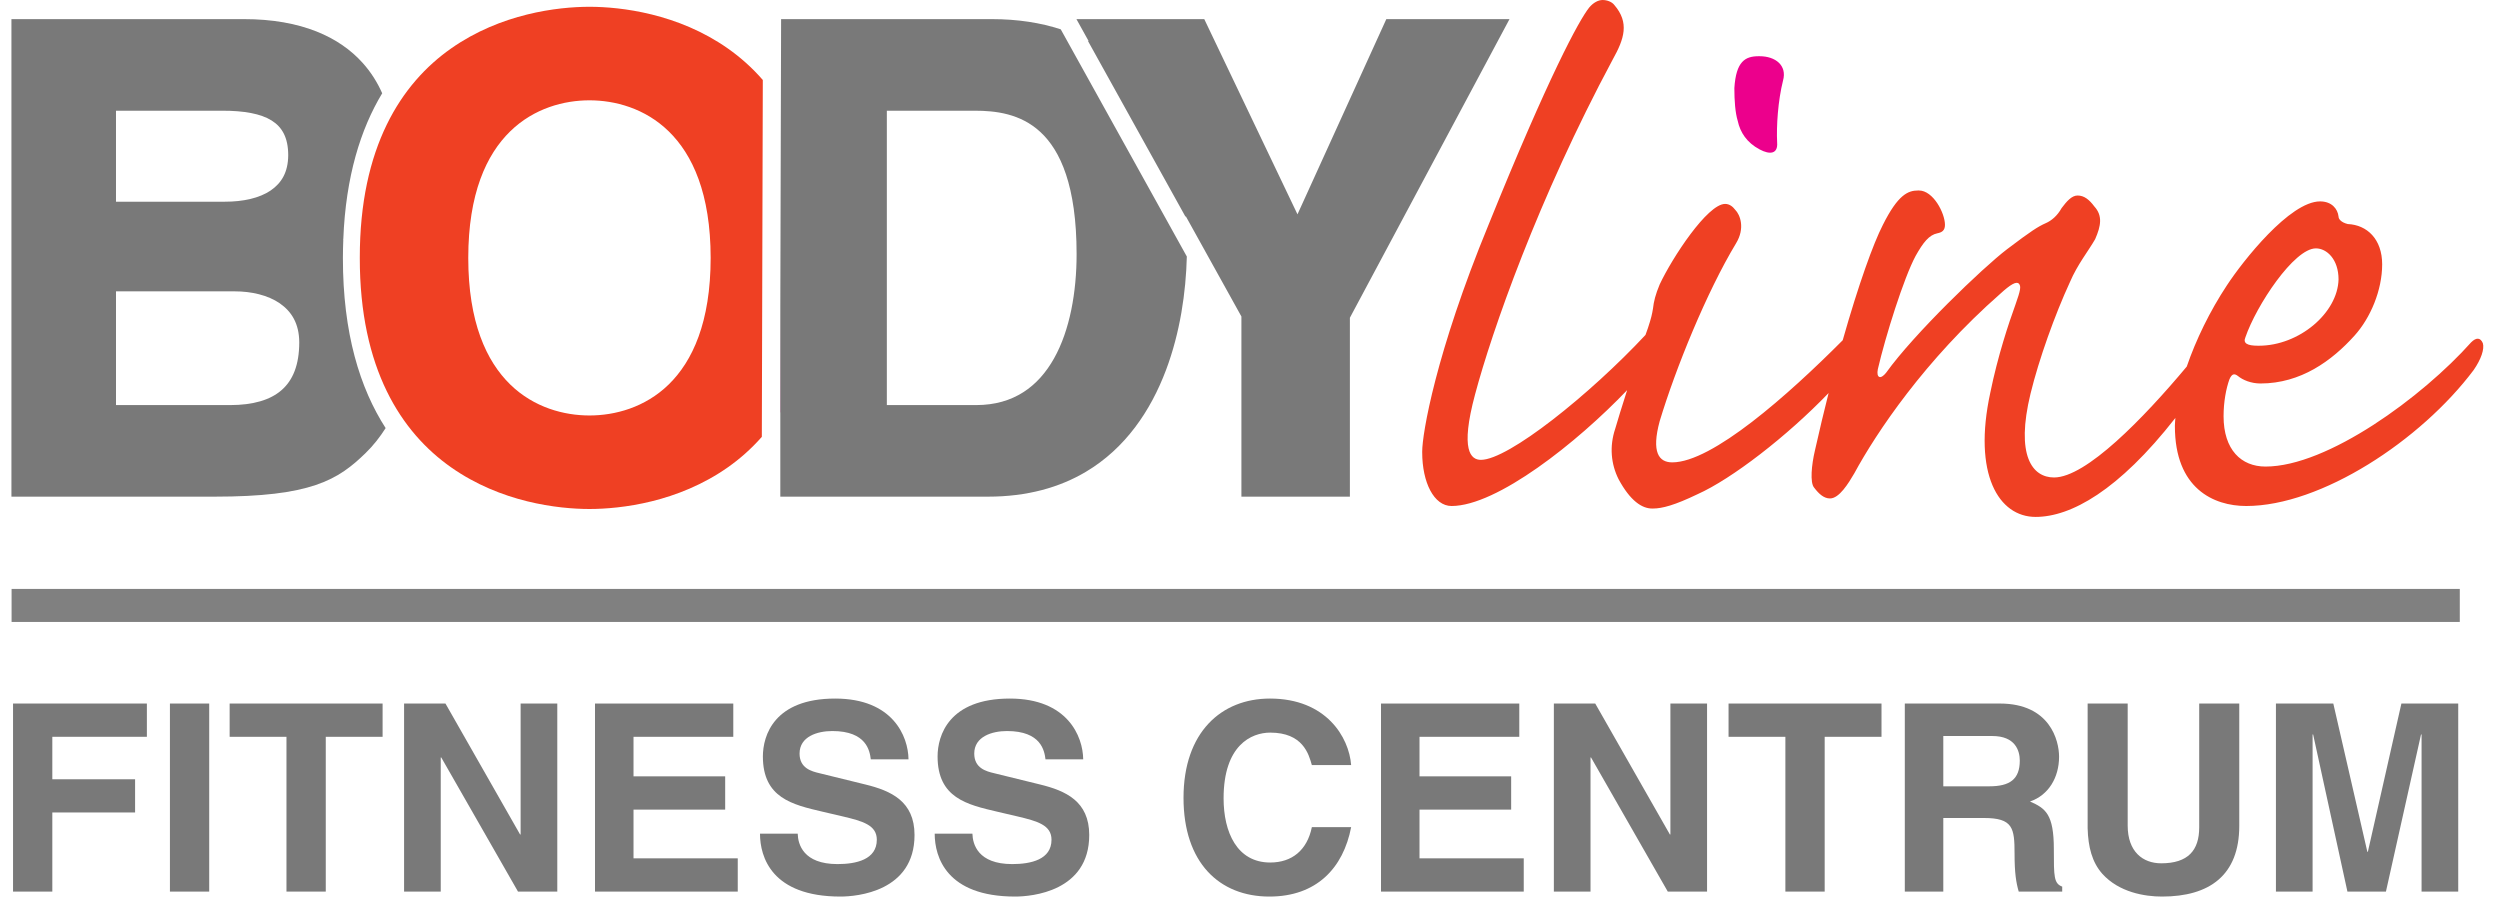 <?xml version="1.0" encoding="UTF-8" standalone="no"?><!DOCTYPE svg PUBLIC "-//W3C//DTD SVG 1.1//EN" "http://www.w3.org/Graphics/SVG/1.1/DTD/svg11.dtd"><svg width="180px" height="65px" viewBox="0 0 225 82" version="1.1" xmlns="http://www.w3.org/2000/svg" xmlns:xlink="http://www.w3.org/1999/xlink" xml:space="preserve" xmlns:serif="http://www.serif.com/" style="fill-rule:evenodd;clip-rule:evenodd;stroke-linejoin:round;stroke-miterlimit:1.414;"><path d="M18.441,45.112c4.365,-0.001 7.159,-0.368 9.205,-1.06c2.045,-0.688 3.316,-1.719 4.541,-2.919c0.683,-0.665 1.281,-1.427 1.802,-2.249c-2.326,-3.61 -3.888,-8.607 -3.881,-15.459c0,-0.578 0.016,-1.135 0.037,-1.687c-0.012,-0.004 -0.021,-0.011 -0.032,-0.016c0.011,-0.006 0.021,-0.012 0.032,-0.019c0.223,-5.676 1.574,-9.984 3.531,-13.23c-0.425,-0.965 -1.008,-1.912 -1.792,-2.779c-2.065,-2.288 -5.494,-3.961 -10.787,-3.957l-21.097,0l0,43.375l18.441,0Zm5.929,-17.564c1.074,0.748 1.764,1.835 1.774,3.549c-0.005,2.065 -0.581,3.439 -1.606,4.337c-1.028,0.9 -2.594,1.36 -4.681,1.36l-10.359,0l0,-10.331l10.772,0c1.521,-0.002 3.023,0.344 4.1,1.085Zm-0.83,-10.241c-1.005,0.681 -2.477,1.016 -4.155,1.014l-9.887,0l0,-8.265l9.651,0c1.965,-0.004 3.506,0.271 4.486,0.89c0.493,0.31 0.854,0.694 1.109,1.199c0.253,0.505 0.397,1.143 0.397,1.955c-0.011,1.544 -0.601,2.521 -1.601,3.207" style="fill:#797979;fill-rule:nonzero;"/><path d="M31.642,23.425c-0.011,10.065 3.767,15.847 8.29,19.021c4.518,3.177 9.7,3.784 12.571,3.787c2.87,-0.003 8.052,-0.61 12.571,-3.787c1.086,-0.762 2.127,-1.68 3.085,-2.766l0.089,-32.415c-0.982,-1.13 -2.055,-2.076 -3.174,-2.861c-4.519,-3.177 -9.701,-3.785 -12.571,-3.788c-2.871,0.003 -8.053,0.611 -12.571,3.788c-4.523,3.173 -8.301,8.956 -8.29,19.021Zm28.059,11.497c-2.164,2.109 -4.906,2.815 -7.198,2.816c-2.292,-0.001 -5.035,-0.707 -7.198,-2.816c-2.163,-2.11 -3.807,-5.656 -3.811,-11.497c0.004,-5.842 1.648,-9.388 3.811,-11.497c2.163,-2.109 4.906,-2.816 7.198,-2.816c2.292,0 5.034,0.707 7.198,2.816c2.162,2.109 3.806,5.655 3.81,11.497c-0.004,5.841 -1.648,9.387 -3.81,11.497" style="fill:#ef4023;fill-rule:nonzero;"/><path d="M69.838,27.968l-0.025,9.515c0.008,-0.015 0.017,-0.029 0.025,-0.043l0,-9.472" style="fill:#ec008c;fill-rule:nonzero;"/><path d="M69.838,27.968l0,17.144l18.855,0c3.574,0.001 6.519,-0.84 8.904,-2.26c3.581,-2.129 5.877,-5.533 7.274,-9.239c1.281,-3.4 1.811,-7.062 1.892,-10.312l-11.453,-20.637c-1.816,-0.592 -3.891,-0.927 -6.263,-0.927l-19.137,0l-0.072,26.231Zm24.866,4.581c-0.721,1.286 -1.644,2.343 -2.802,3.08c-1.158,0.736 -2.555,1.163 -4.272,1.165l-8.116,0l0,-26.738l7.998,0c1.852,0 4.128,0.249 5.946,1.932c1.82,1.681 3.291,4.897 3.292,11.082c0.003,3.425 -0.602,6.91 -2.046,9.479" style="fill:#797979;fill-rule:nonzero;"/><path d="M106.66,19.72c-0.003,-0.036 -0.004,-0.071 -0.008,-0.107l5.068,9.135l0,16.364l9.853,0l0,-16.25l14.105,-26.389l0.393,-0.736l-11.189,0l-8.069,17.731l-8.331,-17.446l-0.136,-0.285l-11.611,0l1.113,2.007c-0.025,-0.013 -0.05,-0.026 -0.076,-0.039l8.888,16.015" style="fill:#797979;fill-rule:nonzero;"/><path d="M0.146,80.984l3.568,0l0,-7.185l7.518,0l0,-3.021l-7.518,0l0,-3.853l8.589,0l0,-3.022l-12.157,0l0,17.081" style="fill:#797979;fill-rule:nonzero;"/><rect x="14.396" y="63.903" width="3.568" height="17.081" style="fill:#797979;"/><path d="M19.82,66.925l5.162,0l0,14.059l3.569,0l0,-14.059l5.162,0l0,-3.022l-13.893,0l0,3.022" style="fill:#797979;fill-rule:nonzero;"/><path d="M46.25,75.798l-0.048,0l-6.779,-11.895l-3.759,0l0,17.081l3.33,0l0,-12.181l0.048,0l6.97,12.181l3.569,0l0,-17.081l-3.331,0l0,11.895" style="fill:#797979;fill-rule:nonzero;"/><path d="M56.504,73.538l8.326,0l0,-3.022l-8.326,0l0,-3.591l9.063,0l0,-3.022l-12.561,0l0,17.081l12.966,0l0,-3.021l-9.468,0l0,-4.425" style="fill:#797979;fill-rule:nonzero;"/><path d="M77.557,71.254l-4.163,-1.023c-0.714,-0.167 -1.808,-0.452 -1.808,-1.784c0,-1.547 1.617,-2.046 2.973,-2.046c3.117,0 3.402,1.808 3.497,2.569l3.426,0c-0.023,-2.093 -1.427,-5.519 -6.661,-5.519c-5.543,0 -6.566,3.354 -6.566,5.258c0,3.759 2.665,4.377 5.424,5.019l1.832,0.428c1.808,0.429 3.093,0.785 3.093,2.118c0,1.808 -1.88,2.212 -3.569,2.212c-3.116,0 -3.592,-1.808 -3.616,-2.76l-3.426,0c0,2.118 1.071,5.71 7.304,5.71c1.498,0 6.732,-0.452 6.732,-5.591c0,-3.069 -2.141,-4.02 -4.472,-4.591" style="fill:#797979;fill-rule:nonzero;"/><path d="M93.424,71.254l-4.163,-1.023c-0.713,-0.167 -1.808,-0.452 -1.808,-1.784c0,-1.547 1.618,-2.046 2.974,-2.046c3.117,0 3.402,1.808 3.497,2.569l3.426,0c-0.024,-2.093 -1.427,-5.519 -6.661,-5.519c-5.543,0 -6.566,3.354 -6.566,5.258c0,3.759 2.664,4.377 5.424,5.019l1.832,0.428c1.808,0.429 3.092,0.785 3.092,2.118c0,1.808 -1.879,2.212 -3.568,2.212c-3.117,0 -3.592,-1.808 -3.616,-2.76l-3.426,0c0,2.118 1.071,5.71 7.304,5.71c1.498,0 6.732,-0.452 6.732,-5.591c0,-3.069 -2.141,-4.02 -4.473,-4.591" style="fill:#797979;fill-rule:nonzero;"/><path d="M114.336,66.544c2.95,0 3.497,1.926 3.782,2.95l3.569,0c-0.19,-2.523 -2.26,-6.043 -7.375,-6.043c-4.401,0 -7.851,3.045 -7.851,9.017c0,5.899 3.26,8.968 7.803,8.968c4.283,0 6.709,-2.593 7.423,-6.304l-3.569,0c-0.428,2.093 -1.807,3.211 -3.782,3.211c-3.021,0 -4.235,-2.759 -4.235,-5.828c0,-4.83 2.522,-5.971 4.235,-5.971" style="fill:#797979;fill-rule:nonzero;"/><path d="M127.896,73.538l8.325,0l0,-3.022l-8.325,0l0,-3.591l9.064,0l0,-3.022l-12.561,0l0,17.081l12.965,0l0,-3.021l-9.468,0l0,-4.425" style="fill:#797979;fill-rule:nonzero;"/><path d="M150.686,75.798l-0.047,0l-6.781,-11.895l-3.758,0l0,17.081l3.33,0l0,-12.181l0.047,0l6.971,12.181l3.568,0l0,-17.081l-3.33,0l0,11.895" style="fill:#797979;fill-rule:nonzero;"/><path d="M155.967,66.925l5.162,0l0,14.059l3.569,0l0,-14.059l5.162,0l0,-3.022l-13.893,0l0,3.022" style="fill:#797979;fill-rule:nonzero;"/><path d="M185.514,77.131c0,-3.189 -0.761,-3.712 -2.166,-4.33c1.69,-0.572 2.641,-2.189 2.641,-4.069c0,-1.475 -0.832,-4.829 -5.377,-4.829l-8.635,0l0,17.081l3.496,0l0,-6.685l3.688,0c2.64,0 2.785,0.904 2.785,3.236c0,1.76 0.142,2.64 0.379,3.449l3.949,0l0,-0.452c-0.76,-0.285 -0.76,-0.904 -0.76,-3.401Zm-5.853,-5.71l-4.188,0l0,-4.568l4.45,0c2.093,0 2.497,1.332 2.497,2.237c0,1.688 -0.904,2.331 -2.759,2.331" style="fill:#797979;fill-rule:nonzero;"/><path d="M198.717,75.156c0,2.069 -1,3.259 -3.451,3.259c-1.664,0 -3.045,-1.047 -3.045,-3.426l0,-11.086l-3.638,0l0,11.324c0.046,1.713 0.404,3.093 1.332,4.139c1.521,1.689 3.853,2.07 5.423,2.07c4.307,0 7.018,-1.927 7.018,-6.424l0,-11.109l-3.639,0l0,11.253" style="fill:#797979;fill-rule:nonzero;"/><path d="M214.038,77.368l-0.049,0l-3.092,-13.465l-5.211,0l0,17.081l3.33,0l0,-14.274l0.049,0l3.115,14.274l3.498,0l3.188,-14.274l0.049,0l0,14.274l3.33,0l0,-17.081l-5.162,0l-3.045,13.465" style="fill:#797979;fill-rule:nonzero;"/><path d="M158.781,13.567c0.991,0.533 1.677,0.381 1.6,-0.61c-0.076,-1.525 0.077,-3.811 0.535,-5.64c0.381,-1.372 -0.687,-2.211 -2.135,-2.211l-0.076,0c-1.219,0 -2.058,0.458 -2.21,2.897c0,1.143 0.076,2.211 0.304,2.972c0.229,1.068 0.839,1.982 1.982,2.592" style="fill:#ec008c;fill-rule:nonzero;"/><path d="M224.482,31.174c-0.229,-0.534 -0.609,-0.534 -1.067,-0.077c-4.421,4.955 -13.034,11.281 -18.674,11.281c-2.21,0 -3.811,-1.525 -3.811,-4.574c0,-1.296 0.229,-2.514 0.533,-3.353c0.229,-0.533 0.459,-0.533 0.763,-0.305c0.457,0.381 1.22,0.686 2.058,0.686c3.658,0 6.478,-2.058 8.537,-4.344c1.447,-1.602 2.515,-4.116 2.515,-6.48c0,-2.286 -1.373,-3.582 -3.125,-3.658c-0.61,-0.152 -0.838,-0.457 -0.838,-0.685c-0.077,-0.687 -0.611,-1.372 -1.677,-1.372c-2.744,0 -7.013,5.411 -8.461,7.622c-1.555,2.352 -2.814,4.952 -3.648,7.381c-3.938,4.711 -9.149,10.073 -12.053,10.073c-1.983,0 -3.507,-1.983 -2.135,-7.622c0.763,-3.125 2.211,-7.165 3.583,-10.138c0.686,-1.601 1.677,-2.819 2.286,-3.887c0.533,-1.219 0.687,-2.133 -0.076,-2.972c-0.457,-0.61 -0.915,-0.992 -1.524,-0.992c-0.534,0 -0.992,0.535 -1.449,1.144c-0.381,0.687 -0.914,1.144 -1.448,1.372c-0.685,0.305 -1.296,0.686 -3.506,2.362c-2.21,1.678 -8.46,7.699 -10.975,11.205c-0.534,0.686 -0.915,0.458 -0.763,-0.305c0.686,-2.972 2.363,-8.308 3.431,-10.289c0.685,-1.22 1.218,-1.906 1.981,-2.058c0.381,-0.076 0.686,-0.229 0.686,-0.763c0,-1.067 -1.067,-3.124 -2.363,-3.124l-0.076,0c-0.915,0 -1.829,0.38 -3.201,3.124c-0.871,1.695 -2.204,5.393 -3.647,10.477c-4.973,4.996 -11.856,11.094 -15.484,11.094c-1.219,0 -1.905,-0.915 -1.143,-3.736c1.448,-4.801 4.268,-11.737 6.936,-16.158c0.839,-1.372 0.381,-2.592 -0.076,-3.049c-0.229,-0.304 -0.533,-0.533 -0.915,-0.533c-1.601,0 -4.802,4.878 -5.945,7.318c-0.38,0.914 -0.534,1.524 -0.61,2.21c-0.076,0.457 -0.152,0.837 -0.457,1.752c-0.068,0.187 -0.143,0.399 -0.221,0.621c-5.059,5.419 -12.462,11.346 -14.946,11.346c-0.915,0 -1.906,-0.839 -0.533,-5.945c1.523,-5.717 5.716,-17.759 12.5,-30.412c1.066,-1.905 1.523,-3.354 0.152,-4.954c-0.228,-0.305 -0.686,-0.457 -1.067,-0.457c-0.382,0 -0.839,0.228 -1.22,0.685c-0.914,1.144 -3.658,6.174 -9.146,19.741c-4.802,11.663 -6.021,18.979 -6.021,20.58l0,0.076c0,2.744 1.067,4.878 2.667,4.878c4.117,0 11.397,-5.757 15.948,-10.525c-0.476,1.491 -0.891,2.833 -1.085,3.513c-0.535,1.601 -0.382,3.201 0.304,4.573c1.068,1.982 2.134,2.668 3.049,2.668l0.076,0c0.839,0 1.982,-0.306 4.04,-1.296c3.113,-1.389 8.125,-5.253 11.915,-9.194c-0.417,1.653 -0.835,3.397 -1.245,5.23c-0.305,1.296 -0.457,2.897 -0.076,3.354c0.457,0.61 0.914,0.991 1.448,0.991c0.838,0 1.677,-1.372 2.21,-2.286c1.982,-3.659 6.402,-10.29 13.263,-16.311c0.914,-0.838 1.448,-1.144 1.677,-0.916c0.228,0.23 0.152,0.611 -0.306,1.907c-0.609,1.676 -1.601,4.649 -2.286,8.003c-1.601,7.393 0.762,11.28 4.116,11.28c3.197,0 7.537,-2.388 12.697,-8.992c-0.015,0.229 -0.045,0.469 -0.045,0.684l0,0.076c0,5.64 3.506,7.241 6.479,7.241c6.784,0 15.853,-5.945 20.655,-12.347c0.687,-0.991 0.991,-1.906 0.839,-2.439Zm-21.57,-0.534c0.991,-2.896 4.421,-8.08 6.402,-8.08c0.991,0 2.059,0.991 2.059,2.821c-0.077,3.048 -3.583,6.021 -7.241,6.021l-0.077,0c-0.991,0 -1.372,-0.228 -1.143,-0.762" style="fill:#ef4023;fill-rule:nonzero;"/><rect x="0.014" y="53.492" width="222.372" height="3" style="fill:#808080;"/></svg>